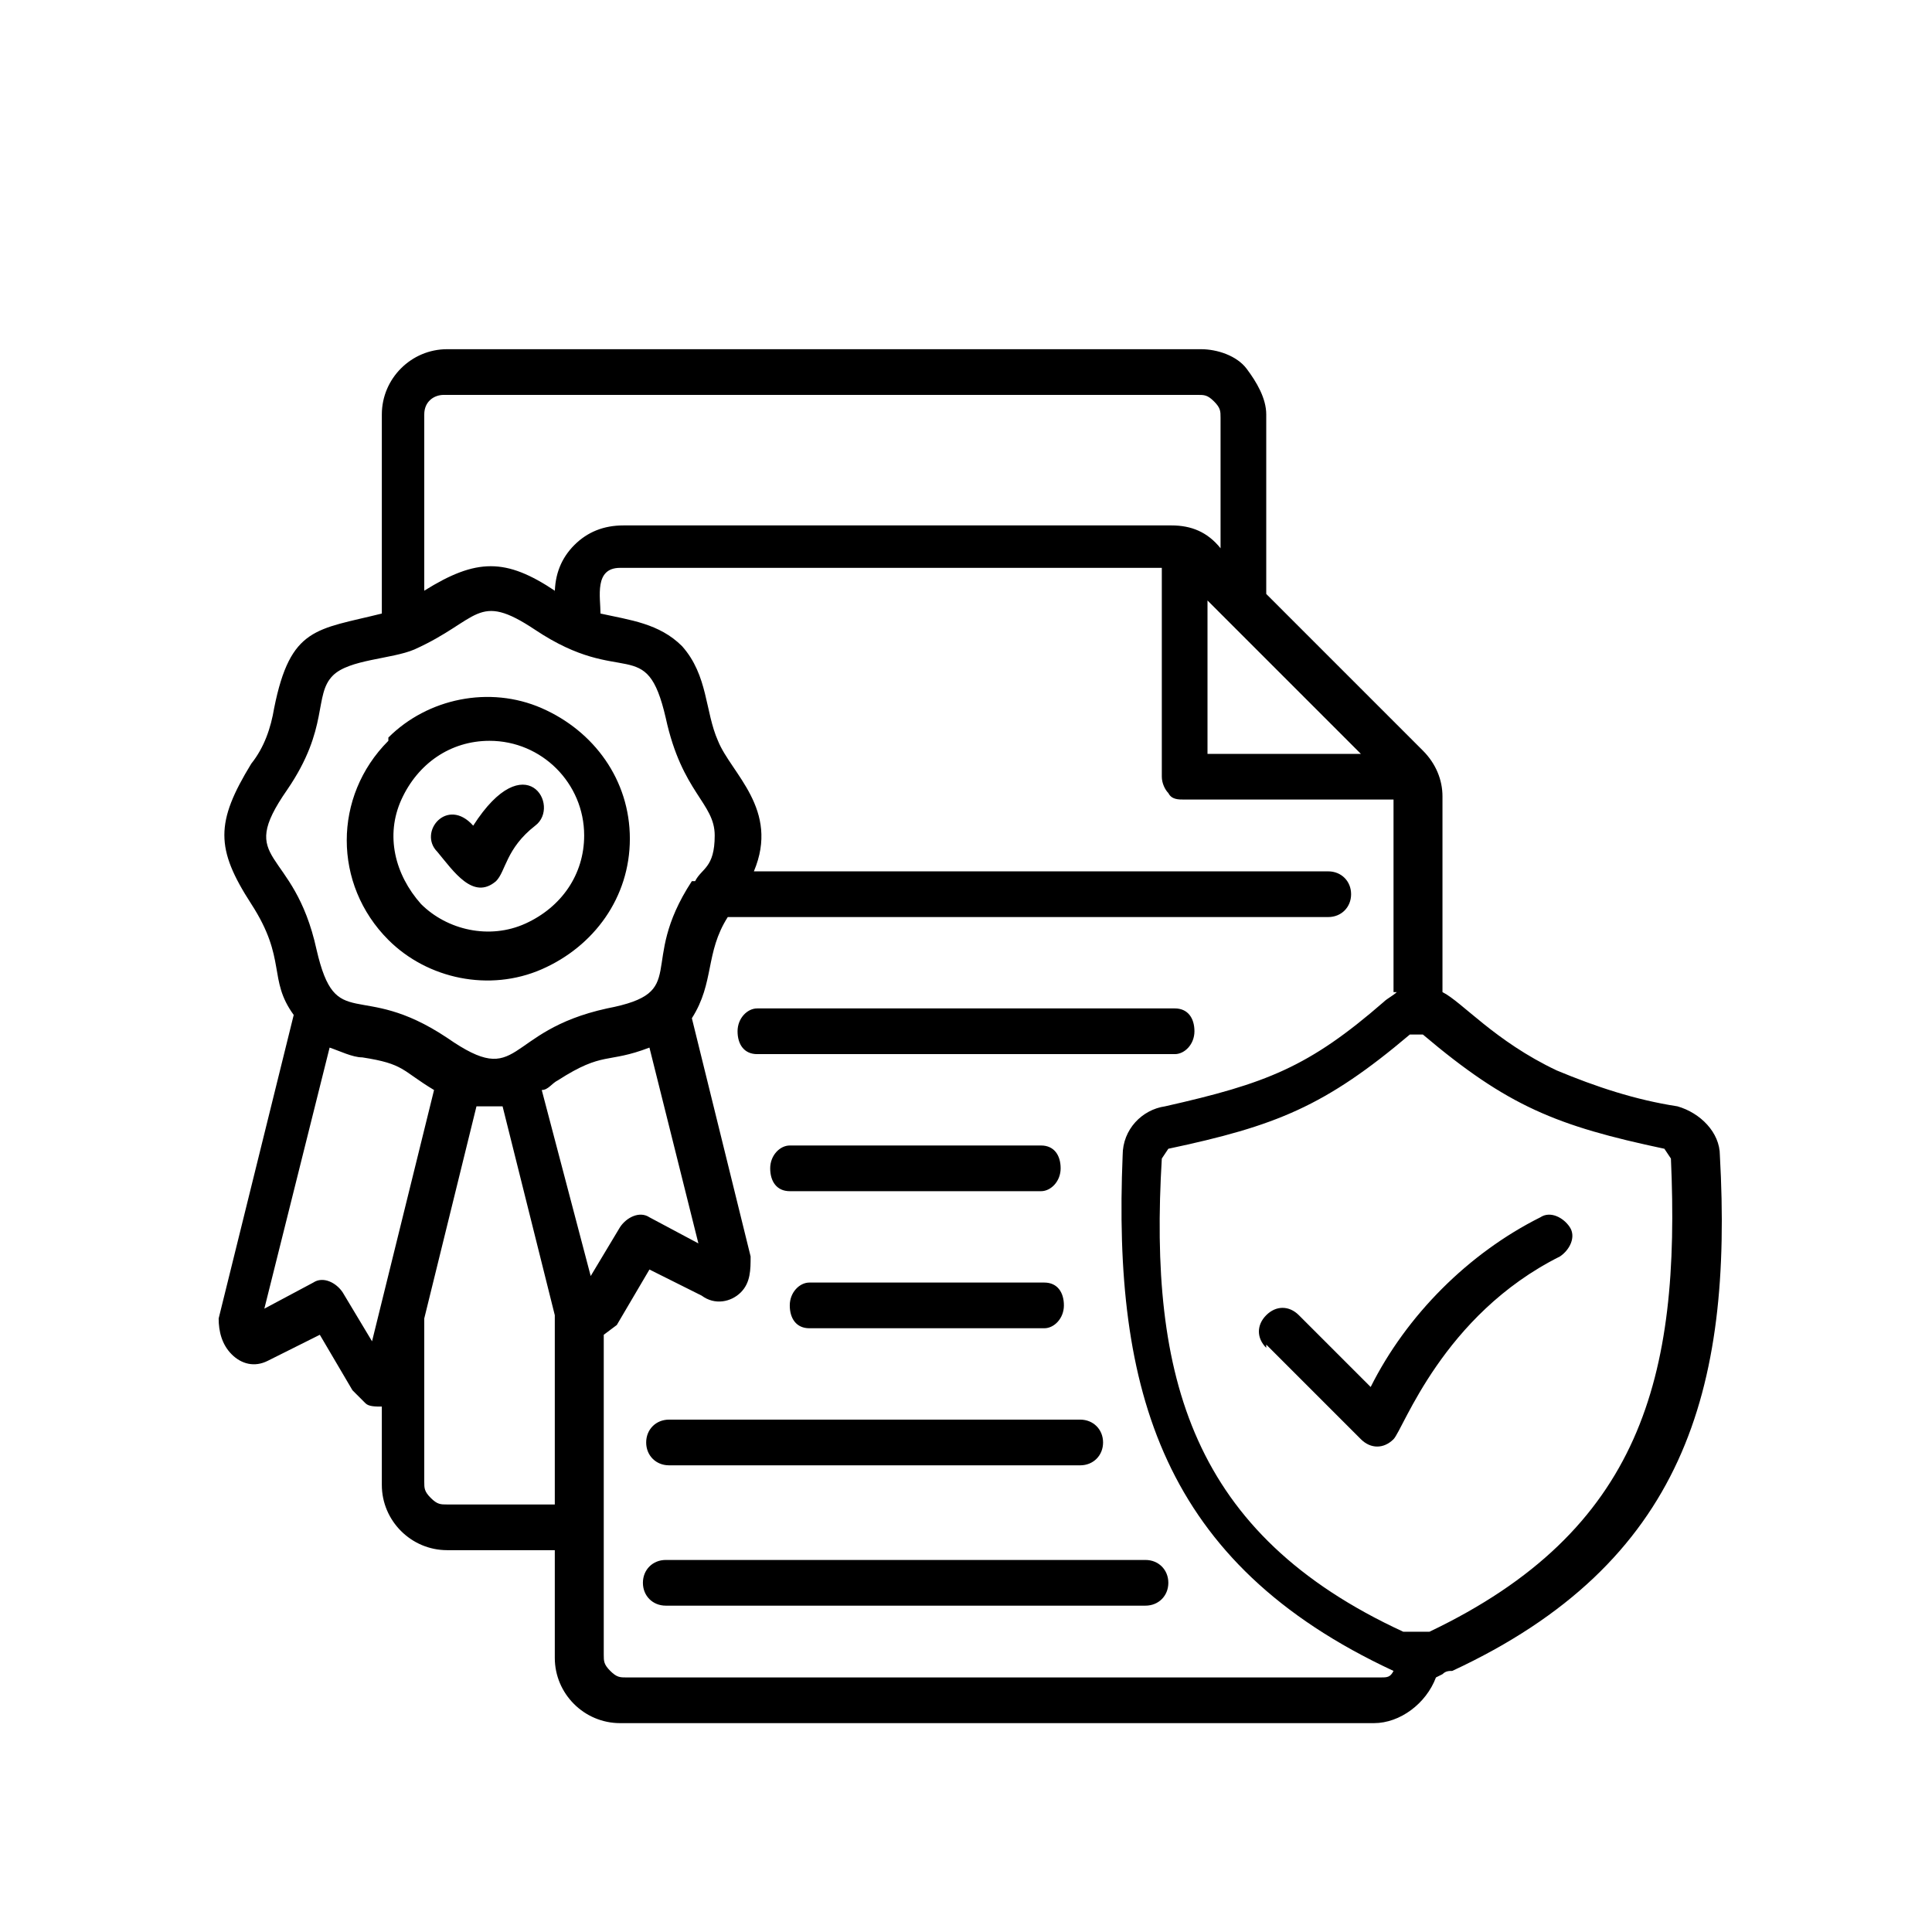 <svg xmlns="http://www.w3.org/2000/svg" id="Livello_1" viewBox="0 0 59.2 59.2"><defs><style>      .st0 {        fill-rule: evenodd;      }    </style></defs><path class="st0" d="M42.7,30.4v-5.9h-6.4c-.2,0-.4,0-.5-.2-.1-.1-.2-.3-.2-.5v-6.4h-16.6c-.8,0-.6.9-.6,1.4.9.2,1.8.3,2.5,1,.8.9.7,2,1.1,2.9.4,1,1.9,2.1,1.1,4h17.6c.4,0,.7.3.7.7s-.3.7-.7.7h-18.4c-.7,1.1-.4,2-1.1,3.1l1.8,7.3c0,.4,0,.8-.3,1.1-.3.3-.8.4-1.2.1l-1.6-.8-1,1.7-.4.3v9.8c0,.2,0,.3.2.5s.3.2.5.2h23.1c.2,0,.3,0,.4-.2-7.1-3.3-8.6-8.6-8.3-15.8,0-.8.6-1.4,1.3-1.5,3.1-.7,4.4-1.2,6.7-3.2.1-.1.3-.2.4-.3h0ZM35.1,47.8c.4,0,.7.3.7.7s-.3.7-.7.7h-14.7c-.4,0-.7-.3-.7-.7s.3-.7.7-.7h14.7ZM33.1,43.5c.4,0,.7.3.7.7s-.3.7-.7.7h-12.6c-.4,0-.7-.3-.7-.7s.3-.7.7-.7h12.6ZM32,39.3c.4,0,.6.3.6.7s-.3.7-.6.7h-7.2c-.4,0-.6-.3-.6-.7s.3-.7.6-.7h7.2ZM31.9,35.1c.4,0,.6.3.6.7s-.3.7-.6.7h-7.7c-.4,0-.6-.3-.6-.7s.3-.7.6-.7h7.7ZM36,30.9c.4,0,.6.3.6.7s-.3.7-.6.7h-12.8c-.4,0-.6-.3-.6-.7s.3-.7.6-.7h12.8ZM21.2,27c-1.7,2.6,0,3.4-2.6,3.9-3.2.7-2.6,2.5-4.9.9-2.7-1.8-3.4-.1-4-2.7-.7-3.2-2.5-2.6-.9-4.9,1.3-1.9.8-2.9,1.4-3.5.5-.5,1.8-.5,2.5-.8,2-.9,1.9-1.8,3.7-.6,2.7,1.8,3.4.1,4,2.7.5,2.3,1.5,2.6,1.5,3.6s-.4,1-.6,1.4h0ZM38.8,41.3c-.3-.3-.3-.7,0-1,.3-.3.7-.3,1,0l2.2,2.2h0c1.1-2.2,3-4.1,5.2-5.2.3-.2.7,0,.9.3.2.3,0,.7-.3.9-3.6,1.8-4.8,5.3-5.1,5.6-.3.3-.7.3-1,0l-2.9-2.9ZM44,51.4c-.3.8-1.1,1.4-1.9,1.4h-23.1c-1.1,0-2-.9-2-2v-3.3h-3.3c-1.1,0-2-.9-2-2v-2.4c-.2,0-.4,0-.5-.1l-.4-.4-1-1.7-1.6.8c-.4.2-.8.1-1.1-.2-.3-.3-.4-.7-.4-1.1l2.3-9.3c-.8-1.1-.2-1.7-1.3-3.4-1.1-1.7-1.1-2.5,0-4.3.4-.5.6-1.1.7-1.7.5-2.5,1.3-2.4,3.3-2.9v-6.1c0-1.1.9-2,2-2h23.1c.5,0,1.1.2,1.4.6s.6.9.6,1.4v5.5l4.8,4.8h0c.4.4.6.9.6,1.4v6c.6.3,1.6,1.5,3.5,2.4,1.2.5,2.4.9,3.7,1.1.7.2,1.3.8,1.3,1.5.4,7.2-1.1,12.5-8.2,15.8h0c-.1,0-.2,0-.3.1h0ZM43.7,50h-.7c-6.5-3-7.8-7.8-7.4-14.5l.2-.3c3.3-.7,4.8-1.3,7.4-3.5h.4c2.6,2.2,4.1,2.8,7.4,3.5l.2.3c.3,6.7-.9,11.4-7.4,14.5h0ZM13.4,26.1c.5.6,1.1,1.5,1.8.9.3-.3.3-1,1.2-1.7.8-.6-.3-2.5-1.9,0-.8-.9-1.7.2-1.1.8ZM19.9,32.1l1.5,6-1.5-.8c-.3-.2-.7,0-.9.3l-.9,1.5-1.5-5.7c.2,0,.3-.2.5-.3,1.4-.9,1.5-.5,2.8-1h0ZM15.3,33.9h-.7l-1.6,6.5v5c0,.2,0,.3.2.5s.3.2.5.2h3.3v-5.8s-1.6-6.4-1.6-6.4h0ZM13.3,33.4c-1-.6-.9-.8-2.2-1-.3,0-.7-.2-1-.3l-2,8,1.5-.8c.3-.2.7,0,.9.3l.9,1.5,1.9-7.7h0ZM17,18.1c-1.5-1-2.4-1-4,0v-5.4c0-.4.3-.6.6-.6h23.1c.2,0,.3,0,.5.2s.2.3.2.5v4c-.4-.5-.9-.7-1.5-.7h-16.8c-.6,0-1.1.2-1.5.6-.4.4-.6.9-.6,1.5h0ZM15,22.7c-1.2,0-2.2.7-2.7,1.8-.5,1.1-.2,2.3.6,3.2.8.8,2.1,1.1,3.2.6,1.1-.5,1.8-1.5,1.8-2.7,0-1.6-1.3-2.9-2.9-2.9ZM11.9,22.6h0c1.2-1.2,3.1-1.6,4.7-.9s2.7,2.2,2.7,4-1.1,3.3-2.7,4c-1.6.7-3.5.3-4.7-.9-1.7-1.7-1.7-4.4,0-6.1h0ZM41.7,23.1h-4.7s0-4.7,0-4.7l4.7,4.7Z"></path></svg>